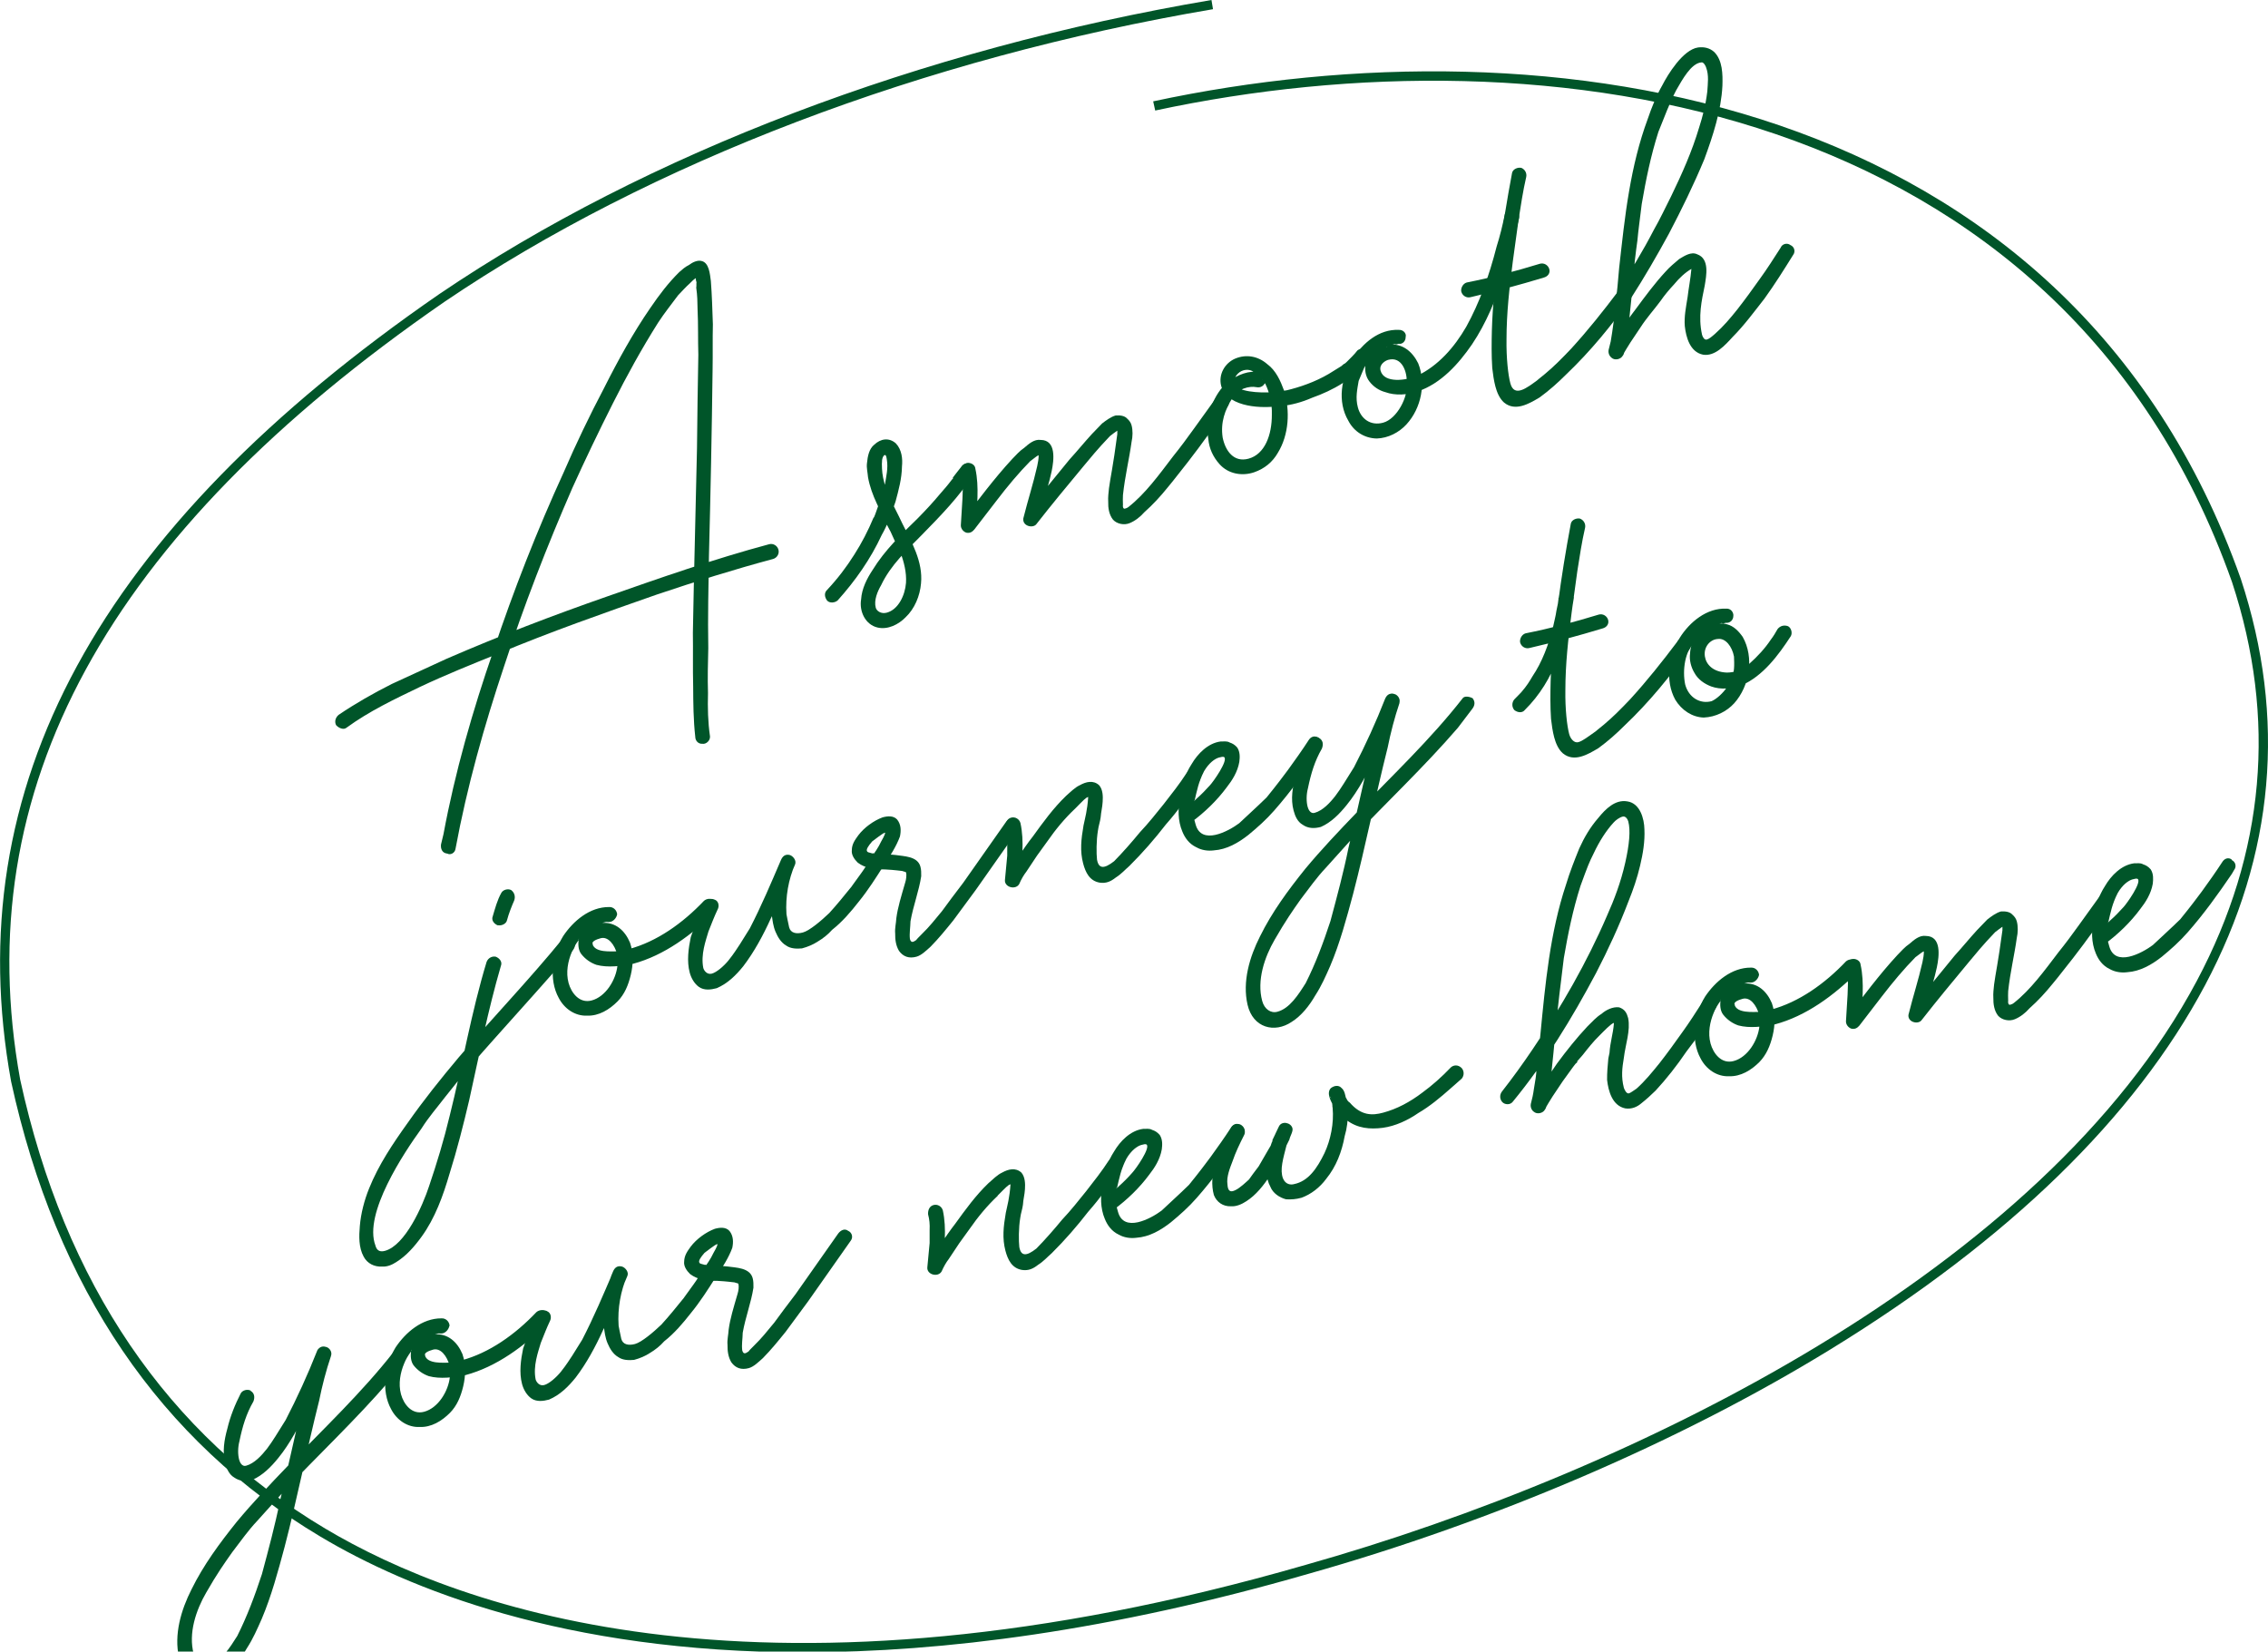 <?xml version="1.0" encoding="UTF-8"?>
<svg id="Layer_1" data-name="Layer 1" xmlns="http://www.w3.org/2000/svg" viewBox="0 0 236.99 172.58">
  <defs>
    <style>
      .cls-1 {
        fill: #005529;
      }
    </style>
  </defs>
  <path class="cls-1" d="M84.04,172.66c-25.21,0-41.53-6.71-50.55-12.09-16.75-9.99-27.63-25.99-32.33-47.56-5.58-30.75,9.05-57.65,44.74-82.28C67.52,16.07,96.17,5.16,126.59,0l.16.96c-30.28,5.14-58.8,16-80.31,30.58C11.11,55.93-3.39,82.51,2.11,112.82c4.64,21.28,15.37,37.07,31.88,46.91,14.08,8.39,46.11,20.05,102.44,3.79,34.51-9.74,77.09-30.89,93.12-61.02,7.13-13.4,8.37-27.42,3.68-41.68C215.4,10.46,161.47,2.8,120.71,11.55l-.21-.96c41.15-8.83,95.61-1.06,113.65,49.9,4.78,14.53,3.52,28.81-3.74,42.46-7.35,13.81-20.51,26.61-39.12,38.04-15.66,9.62-35.05,17.95-54.59,23.47-20.7,5.97-38.15,8.19-52.65,8.19Z"/>
  <g>
    <path class="cls-1" d="M35.12,75.78c-.2-.41-.04-.82.26-1.08,1.79-1.21,3.62-2.25,5.56-3.23,1.88-.87,3.84-1.76,5.72-2.63,5.51-2.39,11.09-4.53,16.8-6.52,5.54-1.94,11.16-3.91,16.9-5.45.43-.12.86.14.98.56.12.43-.14.86-.56.98-4.03,1.08-8.09,2.35-12.13,3.71-5.54,1.94-11.16,3.91-16.61,6.19-2.73,1.1-5.47,2.2-8.16,3.47-2.6,1.25-5.29,2.52-7.67,4.26-.3.26-.82.04-1.08-.26ZM46.7,89.19c-.47-.06-.67-.46-.62-.94.08-.39.18-.69.26-1.08,1.2-6.47,3.05-12.93,5.23-19.21,2.09-6.25,4.54-12.51,7.32-18.58,1.3-3.01,2.72-5.96,4.24-8.85,1.44-2.86,3.04-5.77,4.83-8.36.92-1.35,1.87-2.61,3.03-3.75.3-.26.59-.53,1-.73.38-.29.87-.51,1.26-.43.86.14.93,1.4,1.03,2.11.11,1.44.16,2.99.21,4.53-.04,1.57,0,3.12-.03,4.69-.08,6.54-.21,12.91-.38,19.47-.05,3.23-.13,6.37-.07,9.66-.04,1.57-.08,3.14-.03,4.69-.04,1.57-.01,3.03.21,4.54.03.45-.42.84-.8.77-.45.03-.74-.35-.74-.72-.2-1.78-.21-3.52-.22-5.27-.05-1.91,0-3.76-.03-5.59.11-6.45.3-12.93.43-19.3.03-3.31.08-6.54.14-9.77-.05-1.55,0-3.12-.08-4.75-.01-.73-.02-1.46-.14-2.26.04-.19,0-.37.03-.56-.02-.08-.05-.17-.07-.26,0,0,.02-.28-.02-.08.04-.19,0-.37-.05-.54,0,0-.02-.09-.05-.17-.05-.17.02.08.02.08.11.06.22.13.33.19.09-.02.28.02.37,0q-.17.05-.32.18c-.08.02-.23.16-.32.18-.23.16-.45.39-.59.53-.44.39-.87.88-1.23,1.25-.67.91-1.43,1.85-2.08,2.85-1.74,2.76-3.28,5.56-4.72,8.42-1.5,2.97-2.91,5.92-4.24,8.85-2.67,6.13-5.06,12.28-7.13,18.62-2.09,6.25-3.88,12.6-5.08,19.08-.06.47-.55.7-.87.51Z"/>
    <path class="cls-1" d="M92.17,48.19c-.02-.09,0,0,0,0l-.02.28c.01.73.04,1.18.27,2.04.07.26.14.51.27.66.05.17.07.26.14.51.02.09.15.23.02.09.45.98.98,1.94,1.43,2.92.98,1.94,2.18,4.01,1.96,6.27-.11,1.31-.67,2.66-1.62,3.55-.72.74-1.85,1.32-2.93,1.06-1.27-.3-1.92-1.69-1.71-2.94.07-1.12.61-2.18,1.2-3.07,1.28-2.09,3.03-3.75,4.71-5.39.87-.88,1.65-1.73,2.34-2.56.42-.48.84-.96,1.18-1.42.06-.11.15-.13.21-.24-.15.13-.02-.09-.02-.09l.27-.35c.21-.24.34-.46.55-.7.19-.33.68-.55,1.03-.28.33.19.55.68.28,1.03-1.49,2.33-3.43,4.32-5.38,6.31-1.59,1.62-3.28,3.17-4.28,5.28-.38.65-.77,1.58-.56,2.35.09.34.55.68,1.15.52,1.2-.32,1.91-1.8,2.01-3.11.07-1.12-.21-2.15-.59-3.24l-.35-.64c-.22-.49-.45-.98-.67-1.47-.53-.96-.98-1.94-1.43-2.92-.42-.9-.76-1.82-.93-2.78-.03-.45-.17-.97-.11-1.44.07-.75.23-1.53.76-1.95.66-.63,1.54-.78,2.26-.14.63.66.72,1.64.64,2.4-.02,1.29-.35,2.48-.67,3.67-.41,1.21-.82,2.42-1.45,3.51-1.16,2.51-2.76,4.78-4.6,6.83-.3.26-.83.31-1.1.02-.29-.38-.31-.83-.02-1.1,1.14-1.22,2.02-2.38,2.86-3.71.78-1.22,1.44-2.5,2-3.84.09-.02.23-.52.6-1.54.21-.61.39-1.3.59-1.9.14-.86.36-1.75.21-2.63-.02-.09-.05-.54-.22-.49-.17.05-.27.35-.29.63Z"/>
    <path class="cls-1" d="M107.68,48.16c-1.23,1.25-2.41,2.66-3.56,4.17l-2.32,3.01c-.21.24-.45.4-.83.32-.3-.1-.57-.4-.57-.76l.17-2.8.04-1.21-.08-.62c.04-.19,0-.37-.05-.54.02.08.04-.19.04-.19l-.05-.17c-.11-.43.05-.84.56-.98.34-.09.86.14.89.59.42,1.91.15,4,.04,5.96-.5-.14-.99-.28-1.49-.43,1.71-2.2,3.39-4.49,5.31-6.56.36-.37.78-.85,1.25-1.16.45-.39,1.04-.92,1.71-.82,1.66.01,1.39,2.11,1.15,3.27-.24,1.17-.65,2.38-.97,3.57l-.49,1.6-1.28-.67c1.49-1.96,3.1-3.86,4.61-5.73.78-.85,1.54-1.79,2.32-2.64.36-.37.72-.74,1.08-1.12.38-.29.91-.7,1.43-.84.45-.03.93.03,1.19.33.24.21.39.44.46.7.14.51.13,1.16,0,1.74-.25,1.81-.69,3.58-.9,5.56-.02.28-.01.65,0,1.01-.04.19.03.45.2.4.09-.02.26-.07.41-.2,1.74-1.38,3.15-3.32,4.64-5.28.76-.94,1.43-1.85,2.17-2.88.74-1.02,1.47-2.05,2.21-3.07.19-.33.68-.55,1.03-.28.33.19.55.68.28,1.03-1.3,2-2.71,3.94-4.14,5.79-.76.94-1.43,1.85-2.13,2.68-.76.94-1.54,1.79-2.43,2.58-.42.48-.95.9-1.53,1.14-.58.25-1.35.09-1.75-.36-.42-.53-.52-1.24-.5-1.88-.03-.45.03-.93.08-1.4.15-1.14.42-2.22.87-5.65v-.37c-.24.15-.39.29-.77.57-1.29,1.35-2.05,2.29-2.74,3.12-1.67,2.01-3.33,4.01-4.97,6.11-.21.24-.66.27-.99.08s-.42-.53-.32-.83c.44-1.77,1-3.48,1.42-5.34.08-.39.16-.78.15-1.14-.09.02-.32.18-.85.6Z"/>
    <path class="cls-1" d="M132.25,39.84c-.14.5-.55.7-.94.62-.78-.16-1.98.16-2.54,1.14-.77,1.22-1.25,2.54-1.01,4.12.28,1.39,1.16,2.63,2.7,2.21,1.71-.46,2.45-2.49,2.44-4.6.04-1.21-.25-2.32-.68-3.22l-.26-.3-.02-.09c-.15-.23.02.09-.02-.09-.59-.48-1.05-1.19-2-.93-.51.14-1.08.75-.92,1.35.14.88,2.58,1.05,4.1.92.28.02.54-.05.88-.14.37,0,.62-.08.96-.17,1.46-.39,3.04-1,4.44-1.92l.79-.49.3-.26c-.15.13.08-.02.08-.02l.15-.13c.36-.37.8-.77,1.14-1.22.3-.26.86-.23,1.1-.02.37.36.32.83.02,1.1-1.52,1.88-3.67,3.09-5.85,3.86-1.07.47-2.18.77-3.25.87-1.16.13-2.34.17-3.51-.07-1.17-.24-2.42-.82-2.74-2.02s.37-2.39,1.44-2.86c1.15-.49,2.4-.28,3.37.57.91.67,1.38,1.74,1.75,2.75.66,2.12.51,4.64-.64,6.51-.56.98-1.39,1.66-2.48,2.04-1.26.43-2.71.18-3.63-.86-.66-.74-1.08-1.64-1.16-2.63-.21-1.14-.08-2.36.35-3.49.39-.93.89-1.8,1.72-2.48,1-.73,2.15-1.22,3.4-1,.41.17.61.57.53.96Z"/>
    <path class="cls-1" d="M146.88,35.18c.03.45-.33.82-.72.74-.08.02-.17.05-.26.07-.08.02-.11-.06-.19-.04-.17.05.19.04,0,0l-.51.14c-.09.02-.26.07-.32.18.23-.16-.09.02-.09.02-1.02.64-1.62,1.17-1.8,1.49.06-.11-.08.02-.06.11-.15.13-.27.35-.4.57-.23.52-.5,1.23-.56,1.34-.14.86-.36,1.75-.08,2.78.32,1.2,1.34,1.94,2.63,1.59,1.46-.39,2.66-2.73,2.47-4.15.07-1.12-.48-2.81-1.93-2.42-.26.07-.98.45-.8,1.13.37,1.37,2.75,1.01,3.73.56.17-.05-.17.05.09-.02,2.2-1.05,3.89-2.97,5.14-5.14,1.36-2.47,2.36-5.22,3.17-8.38.35-1.1.61-2.18.85-3.35.08-.39.57-.61.96-.53.41.17.61.57.53.96-.48,1.96-.97,3.93-1.56,5.83-.86,2.62-1.85,5.08-3.36,7.33-1.39,2.02-3.22,4.08-5.66,4.91-1.09.38-2.36.45-3.38.08-.69-.18-1.26-.58-1.67-1.11-.42-.53-.52-1.24-.4-1.82.13-1.23,1.32-1.92,2.4-2.02,1.42-.2,2.49.71,3.09,1.93.83,2.07.34,4.68-1.23,6.39-.78.85-1.91,1.43-3.09,1.47-1.29-.02-2.4-.73-2.98-1.86-1.17-1.98-.76-4.57.47-6.46,1.03-1.65,2.74-3.12,4.79-3.03.45-.03.82.33.74.72Z"/>
    <path class="cls-1" d="M152.7,30.5c-.09-.34.14-.86.56-.98,2.62-.52,5.1-1.18,7.65-1.96.43-.12.86.14.98.56.12.43-.16.78-.59.89-2.55.77-5.03,1.44-7.62,2.04-.43.12-.86-.14-.98-.56ZM158.95,17.53c.41.17.61.57.53.96-.34,1.47-.57,3-.81,4.53l-.59,4.29c-.36,2.76-.66,5.41-.66,8.16-.03,1.94.17,3.72.4,4.58.41,1.54,1.77.44,2.77-.28.3-.26,0,0,.83-.68.98-.81,1.84-1.69,2.77-2.67,1.77-1.94,3.35-3.93,4.91-6,.19-.33.59-.53,1.03-.28.33.19.55.68.28,1.03-2,2.83-4.21,5.53-6.77,7.97-.87.87-1.76,1.66-2.76,2.39-1.11.66-2.53,1.5-3.71.54-.48-.42-.75-1.08-.91-1.68-.16-.6-.26-1.31-.33-1.93-.09-1.35-.07-2.65-.04-3.94.08-2.78.38-5.43.77-8.1.36-2.76.81-5.54,1.34-8.35.08-.39.57-.61.96-.53Z"/>
    <path class="cls-1" d="M168.71,37.5c-.47-.06-.7-.55-.62-.94l.22-.89c.21-1.25.37-2.39.47-3.71.19-1.34.3-2.65.41-3.96.3-2.65.58-5.39,1.05-8.08.43-2.5,1.03-5.05,1.94-7.5.41-1.21.91-2.45,1.53-3.53.54-1.06,2.13-3.69,3.72-3.93.62-.08,1.21.04,1.69.47.88.87.9,2.33.86,3.54-.13,2.6-.99,5.22-1.89,7.67-1.12,2.69-2.36,5.22-3.7,7.78-1.23,2.26-2.55,4.54-3.97,6.75-.27.35-.68.55-1.11.3-.33-.19-.46-.7-.28-1.03,1.36-2.11,2.64-4.2,3.79-6.43.63-1.09,1.21-2.34,1.81-3.52,1.12-2.32,2.16-4.62,2.93-7.21.35-1.1.67-2.29.84-3.71.05-.84.19-1.7-.13-2.54-.02-.09-.25-.58-.5-.51-1.07.1-1.99,1.82-2.62,2.91-.67,1.28-1.2,2.71-1.86,4.35-.8,2.51-1.31,5.03-1.74,7.54-.23,1.9-.36,2.76-.45,3.79-.19,1.34-.36,2.76-.45,4.16-.24,2.54-.45,5.17-.97,7.7-.16.41-.57.61-.96.53ZM174.97,29.67c-.57.61-1.06,1.2-1.45,1.77-.67.91-1.46,1.77-2.1,2.77l-1.05,1.57c-.25.43-.59.89-.82,1.41-.19.33-.7.46-1.03.28-.43-.25-.46-.7-.3-1.11.29-.63.75-1.3,1.15-1.87.52-.78.99-1.46,1.53-2.16,1.01-1.37,2.02-2.74,3.16-3.97.42-.48.95-.9,1.4-1.29.55-.33,1.25-.8,1.88-.5,1.32.47.96,2.22.79,3.28-.32,1.55-.7,3.22-.28,5.12.07.26.25.58.5.51.26-.07.55-.33.85-.59.89-.79,1.59-1.62,2.34-2.56.82-1.05,1.56-2.07,2.36-3.2.74-1.02,1.45-2.13,2.16-3.24.16-.41.68-.55,1.03-.28.41.17.55.68.28,1.03-.96,1.54-1.93,3.09-3,4.57-1.09,1.39-2.1,2.77-3.33,4.01-.78.85-1.84,2.05-3.09,1.84-1.36-.28-1.77-1.82-1.9-2.98-.08-.99.12-1.96.29-3.02.11-.95.31-1.92.4-2.96-.64.36-1.3.99-1.78,1.58Z"/>
    <path class="cls-1" d="M59.85,98.18c.35.27.29.75.02,1.1-2.66,3.1-5.42,6.13-8.11,9.15-1.84,2.05-3.59,4.08-5.23,6.18-.88,1.15-1.73,2.11-2.5,3.33-1.81,2.5-6.07,8.88-4.8,12.21.11.43.38.72.98.56,2.14-.57,3.96-4.73,4.62-6.75.82-2.42,1.55-4.82,2.16-7.37,1.33-5.31,2.25-10.79,3.86-16.09.17-.41.57-.61.96-.53.41.17.7.55.53.96-1.34,4.58-2.27,9.33-3.31,14.02-.6,2.55-1.27,5.2-2.06,7.71-.67,2.29-1.51,4.63-2.92,6.57-.74,1.02-1.58,1.98-2.6,2.62-.47.31-.96.53-1.52.5-.82.04-1.55-.32-1.93-1.04-.53-.96-.49-2.17-.4-3.2.11-1.31.47-2.7.97-3.93.99-2.47,2.5-4.71,4.04-6.86,1.66-2.37,3.45-4.6,5.33-6.84,3.57-4.17,7.37-8.12,10.83-12.36.3-.26.86-.23,1.12.07ZM52.02,96.7c-.41-.17-.7-.55-.53-.96.24-.8.47-1.69.9-2.45.19-.33.7-.46,1.03-.28.35.27.46.7.3,1.11-.23.52-.56,1.34-.74,2.03-.08.39-.57.61-.96.53Z"/>
    <path class="cls-1" d="M64.48,95.57c-.08.39-.44.76-.8.77-.08.02-.28-.02-.37,0l-.09.02c.17-.05.09-.02,0,0l-.6.16c-.08.02-.17.05-.17.05.17-.05,0,0,0,0-.17.05-.23.15-.32.18l-.55.33s-.23.15-.09.02l-.06.11-.3.26c-.15.13-.3.26-.66.64-.12.22.15-.13.02.09-.34.46-.59.89-.75,1.3-.39.93-.63,2.1-.33,3.21.28,1.03,1.13,2.18,2.42,1.83,1.46-.39,2.54-2.15,2.69-3.66-.02.28,0,0,0,0l.04-.2c-.02-.09-.05-.17-.07-.26.06-.11.04-.19.02-.28s.04-.19.02-.28c-.07-.26.04.17-.02-.09-.3-1.11-.98-1.94-1.75-1.73-.51.14-.92.34-.85.6.05.17.04-.2,0,0,.25.94,1.95.76,2.59.77l.26-.07c.19.04-.17.05.11.06.26-.07.51-.14.86-.23,2.91-.78,5.61-2.7,7.83-5.04.3-.26.83-.32,1.12.07.35.27.29.75.02,1.1-2.39,2.38-5.3,4.54-8.55,5.41-1.22.24-2.64.43-3.83.11-.61-.21-1.17-.6-1.59-1.14-.29-.38-.36-1-.24-1.59.29-.99,1.41-1.57,2.4-1.65,1.44-.11,2.42.82,2.94,2.06.38,1.09.34,2.3.08,3.38-.26,1.08-.65,2.01-1.37,2.75-.87.88-1.97,1.54-3.18,1.5-1.27.06-2.4-.73-2.98-1.86-1.06-1.92-.68-4.59.47-6.46,1.05-1.57,2.77-3.04,4.79-3.03.45-.03.82.33.85.78Z"/>
    <path class="cls-1" d="M74.71,94.02c.41.17.46.7.27,1.03-.35.74-.62,1.45-.95,2.28-.29.99-.82,2.42-.54,3.82.07.26.38.72.89.59.51-.14,1.26-.79,1.74-1.38.27-.35.48-.59,1.2-1.7l1.03-1.65c1.21-2.34,2.22-4.73,3.24-7.11.17-.41.46-.67.96-.53.3.1.7.55.53.96-.79,1.86-1.55,3.81-2.53,5.63-.81,1.78-1.73,3.49-2.88,5-.76.94-1.63,1.81-2.78,2.3-.6.16-1.31.26-1.87-.14-.46-.34-.79-.89-.95-1.49-.32-1.2-.13-2.54.11-3.7.41-1.21.9-2.45,1.51-3.62.16-.41.7-.46,1.03-.28ZM82.55,89.35c.3.1.7.55.53.96-.68,1.56-1.02,3.39-.9,5.2-.02-.09.19,1.05.28,1.39.16.6.74.72,1.43.54s1.96-1.26,2.76-2.03c.78-.85,1.54-1.79,2.3-2.73-.06.11.06-.11,1.07-1.48.34-.46.65-1,1.05-1.57.19-.33.68-.55,1.03-.28.33.19.55.68.28,1.03-.84,1.33-1.68,2.65-2.64,3.83-.82,1.05-1.73,2.12-2.79,2.95-.42.48-.95.9-1.51,1.23-.47.31-1.04.55-1.64.71-.54.05-1.18.04-1.64-.29-.54-.31-.88-.87-1.12-1.44-.25-.58-.32-1.2-.4-1.82-.01-.73,0-1.38.07-2.13.15-1.14.37-2.39.89-3.54.17-.41.46-.67.96-.53Z"/>
    <path class="cls-1" d="M91.21,89.14c.11.06.19.04.19.04.09-.02.28.02.11.06h.65c.47.07.92.04,1.4.1.86.14,2.33.11,2.62,1.23.09.34.08.62.08.99-.23,1.53-.83,3.07-1.12,4.71-.01.64-.13,1.23-.06,1.85.14.51.44.25.67.1.06-.11.21-.24.57-.61.8-.77,1.42-1.57,2.11-2.4l1.01-1.37,1.22-1.61,4.45-6.33c.27-.35.68-.55,1.03-.28.41.17.55.68.28,1.03l-4.45,6.33-2.36,3.2c-.76.94-1.52,1.88-2.38,2.75-.45.4-.95.9-1.47,1.04-.77.21-1.38,0-1.82-.61-.33-.55-.41-1.18-.4-1.82-.05-.54.09-1.03.12-1.59.15-1.14.5-2.25.93-3.74.1-.3.16-.78.09-1.03-.02-.09-.11-.06-.41-.17-.28-.02-.67-.1-1.79-.16-1.01,0-2.04-.09-2.85-.71-.37-.36-.68-.83-.62-1.3,0-.65.35-1.1.68-1.56.61-.81,1.61-1.53,2.53-1.87.51-.14,1.14-.21,1.53.23.42.53.41,1.17.29,1.76-.37,1.02-1.02,2.02-1.67,3.02-.19.33-.7.46-1.03.28-.33-.19-.57-.76-.3-1.11.34-.46.74-1.02,1.03-1.65.38-.65.48-.96.39-.93-.26.07-1.08.75-1.32.91-.42.48-.61.81-.56.98.05.17.13.15.63.29Z"/>
    <path class="cls-1" d="M112.36,84.48c-1.1,1.03-2.07,2.21-2.93,3.45l-1.07,1.48-1.11,1.67c-.27.35-.53.78-.75,1.3-.38.65-1.56.33-1.49-.43l.24-2.54v-1.38c.03-.56-.02-1.1-.16-1.61-.03-.45.14-.86.56-.98.43-.12.86.14.98.56.42,1.91.15,4-.05,5.98-.5-.14-.99-.28-1.49-.43.38-.65.84-1.33,1.3-2,.46-.67.99-1.46,1.54-2.15,1.07-1.48,2.14-2.96,3.46-4.23.44-.39.95-.9,1.44-1.12.64-.36,1.41-.56,2.02,0,.4.45.41,1.18.37,1.74-.03.56-.17,1.06-.21,1.62-.06.47-.22.88-.28,1.36-.18,1.06-.17,2.43-.1,3.05.17.97.73,1,1.79.17.87-.88,1.92-2.08,2.68-3.01.93-.98,1.75-2.03,2.51-2.97.82-1.05,1.64-2.09,2.36-3.2.27-.35.68-.55,1.11-.3.33.19.46.7.28,1.03-1.13,1.59-2.27,3.18-3.54,4.62-1.16,1.5-2.42,2.95-3.8,4.32-.45.39-.87.87-1.42,1.21-.53.42-1.02.64-1.69.54-1.06-.18-1.48-1.07-1.73-2.01-.34-1.29-.21-2.51.04-3.96.16-.78.4-1.58.49-2.98-.26.07-.47.31-1.33,1.18Z"/>
    <path class="cls-1" d="M137.74,77.13c.41.17.55.68.27,1.03l-.25.43c-1.45,2.13-2.92,4.18-4.61,6.1-.84.96-1.73,1.75-2.71,2.56-1.06.83-2.25,1.52-3.61,1.61-.62.08-1.29-.02-1.83-.33-.74-.35-1.18-.97-1.45-1.63-.49-1.15-.47-2.44-.23-3.61.13-1.23.54-2.44,1.19-3.44.63-1.08,1.71-2.2,3.04-2.37.28.02.62-.08.95.11.3.1.52.23.78.52.31.47.28,1.03.22,1.5-.18,1.06-.76,1.95-1.31,2.65-1.01,1.37-2.32,2.64-3.7,3.65-.32.18-.82.03-1.1-.35-.18-.32-.04-.82.37-1.02.06-.11.23-.16.3-.26.09-.02.15-.13.23-.16-.23.16,0,0,.08-.02l.66-.64c.45-.39.95-.9,1.38-1.38.36-.37,1.96-2.64,1.5-2.97-.11-.06-.28-.02-.54.05-.43.12-1.04.56-1.55,1.42-.6,1.17-.74,2.03-1,3.11-.05-.17-.06.11-.06.11v.37c-.05.47-.02.93.03,1.46l.14.51c.6,2.23,3.41.74,4.56-.12.66-.63,1.84-1.69,2.86-2.69,1.24-1.53,1.64-2.09,2.25-2.9.74-1.02,1.47-2.05,2.12-3.05.25-.43.68-.55,1.03-.28Z"/>
    <path class="cls-1" d="M153.89,72.98c.29.38.21.77-.07,1.12l-1.49,1.96c-3.5,4.06-7.46,7.78-11.18,11.72l-2.62,2.91c-.93.98-1.73,2.12-2.61,3.27-.8,1.13-1.6,2.27-2.72,4.22-1.07,1.84-1.89,4.27-1.31,6.41.23.86.9,1.32,1.59,1.13,1.28-.34,2.19-1.78,2.96-3,1.02-2.02,1.82-4.16,2.58-6.47.69-2.57,1.38-5.14,1.89-7.67,1.27-5.21,2.25-10.43,3.83-15.53.08-.39.55-.7.96-.53.39.08.61.57.53.96-.51,1.51-.92,3.09-1.23,4.64-1.29,5.12-2.3,10.26-3.61,15.29-.69,2.57-1.38,5.14-2.39,7.52-.46,1.04-.91,2.08-1.56,3.08-.63,1.09-1.45,2.13-2.47,2.77-1.79,1.21-4.05.63-4.61-1.79-.56-2.42.22-5.01,1.3-7.14,1.25-2.54,2.93-4.82,4.72-7.05,1.67-2.01,3.53-3.97,5.32-5.83,3.8-3.96,7.76-7.68,11.11-11.97.19-.33.77-.21,1.1-.02ZM137.83,77.11c.44.25.46.7.3,1.11-.75,1.3-1.14,2.6-1.46,4.15-.18.69-.17,1.42-.03,1.94.07.26.29.75.72.63.86-.23,1.64-1.08,2.18-1.78.61-.8,1.11-1.67,1.95-3,1.21-2.34,2.31-4.75,3.23-7.11.17-.41.46-.67.96-.53.39.08.7.55.53.96-.79,1.86-1.57,3.72-2.44,5.61-.92,1.71-1.81,3.51-3.06,5.04-.76.94-1.62,1.81-2.69,2.28-.68.18-1.33.17-1.9-.23-.54-.31-.79-.89-.95-1.49-.32-1.2-.11-2.45.22-3.64.3-1.27.8-2.51,1.4-3.68.19-.33.7-.46,1.03-.28Z"/>
    <path class="cls-1" d="M163.61,61.66c.45-.03.82.33.85.78-.33,2.2-.85,4.36-1.7,6.33-.74,2.03-1.89,3.9-3.42,5.41-.27.35-.75.29-1.1.02-.26-.3-.29-.75-.02-1.1l.72-.74c.63-.72.88-1.16,1.2-1.7.99-1.46,1.69-3.3,2.17-5.26.12-.58.26-1.08.32-1.55l.16-.78.06-.47c-.04.2,0,0,0,0q-.02-.09.04-.19c0-.37.27-.71.72-.74ZM158.85,67.16c-.09-.34.14-.86.56-.98,2.62-.52,5.1-1.18,7.65-1.96.43-.12.86.14.98.56.11.43-.16.78-.59.89-2.55.77-5.03,1.44-7.62,2.04-.43.12-.86-.14-.98-.56ZM165.1,54.19c.41.17.61.57.53.96-.34,1.47-.57,3-.81,4.53l-.59,4.29c-.36,2.76-.66,5.41-.66,8.16-.03,1.94.17,3.72.4,4.58.14.51.53.96.96.84.43-.12.96-.53,1.81-1.13.3-.26,0,0,.83-.68.97-.81,1.84-1.69,2.77-2.67,1.77-1.94,3.35-3.93,4.91-6,.19-.33.59-.53,1.03-.28.33.19.55.68.27,1.03-2,2.83-4.21,5.54-6.77,7.97-.87.87-1.76,1.66-2.76,2.39-1.11.66-2.53,1.51-3.71.54-.48-.42-.75-1.08-.91-1.68-.16-.6-.26-1.31-.33-1.93-.09-1.35-.07-2.65-.04-3.94.08-2.78.38-5.43.77-8.1.36-2.76.81-5.54,1.34-8.35.08-.39.57-.61.96-.53Z"/>
    <path class="cls-1" d="M181.12,64.31c.03.45-.33.83-.8.77-.08.02-.17.05-.26.07-.11-.06-.28-.02-.11-.06l-.09.02-.6.16c-.08.02-.23.16-.08.02.02.09-.06.11-.06.11-.17.05-.26.07-.34.09-.15.13-.38.29-.53.42l-.08.02q.08-.02,0,0l-.06.11c-.17.04-.23.15-.3.26-.15.13-.3.26-.51.5l-.15.13c.15-.13,0,0,.02.09-1.12.94-1.39,3.03-1.08,4.51.37,1.37,1.56,2.06,2.76,1.74.49-.22,1.17-.77,1.76-1.67.06-.11.13-.22.1-.3l.15-.13c-.12.22,0,0-.02-.08.44-.76.38-1.66.35-2.48-.19-1.05-.89-1.96-1.69-1.84-.82.04-1.51.86-1.35,1.83.12.79.8,1.62,2.29,1.68.73-.01,1.25-.15,2.24-.88-.15.13,0,0,.09-.02.89-.79,1.67-1.64,2.26-2.53.27-.35.53-.78.71-1.11.27-.35.7-.46,1.11-.3.33.19.46.7.28,1.03-1.3,2-2.92,4.18-5.14,5.14-1,.36-2.16.49-3.18.12-.71-.27-1.39-.73-1.77-1.45-.33-.55-.54-1.32-.44-1.99.04-1.21.82-2.42,2-2.83.58-.25,1.26-.43,1.87-.22.69.18,1.19.69,1.63,1.31,1.22,2.15.73,5.13-.89,6.94-.78.85-1.91,1.43-3.18,1.49-1.21-.04-2.31-.76-2.98-1.87-1.09-2-.68-4.59.47-6.46,1.03-1.65,2.83-3.14,4.87-3.05.45-.03.74.35.74.72Z"/>
    <path class="cls-1" d="M42.24,141.21c.29.38.21.77-.07,1.12l-1.49,1.96c-3.5,4.06-7.46,7.78-11.18,11.72l-2.62,2.91c-.93.98-1.73,2.12-2.61,3.27-.8,1.13-1.6,2.26-2.72,4.22-1.07,1.84-1.89,4.27-1.31,6.41.23.86.9,1.32,1.59,1.13,1.29-.34,2.19-1.78,2.96-3,1.02-2.02,1.82-4.16,2.58-6.47.69-2.57,1.38-5.14,1.89-7.67,1.27-5.21,2.25-10.43,3.83-15.53.08-.39.55-.7.96-.53.39.08.61.57.53.96-.51,1.51-.92,3.09-1.23,4.64-1.29,5.12-2.3,10.26-3.61,15.29-.69,2.57-1.38,5.14-2.39,7.52-.46,1.04-.91,2.08-1.56,3.08-.63,1.09-1.45,2.13-2.47,2.77-1.79,1.21-4.05.63-4.61-1.79-.56-2.42.22-5.01,1.3-7.14,1.25-2.54,2.93-4.82,4.72-7.05,1.67-2.01,3.53-3.97,5.32-5.83,3.8-3.96,7.76-7.68,11.11-11.97.19-.33.77-.21,1.1-.02ZM26.18,145.33c.43.25.46.7.3,1.11-.75,1.3-1.14,2.6-1.46,4.15-.18.69-.17,1.42-.03,1.94.07.26.29.75.72.63.86-.23,1.64-1.08,2.19-1.78.61-.8,1.11-1.67,1.95-3,1.21-2.34,2.31-4.75,3.24-7.11.17-.41.46-.67.96-.53.39.08.7.55.53.96-.79,1.86-1.57,3.72-2.44,5.61-.92,1.71-1.81,3.51-3.06,5.04-.76.94-1.63,1.81-2.69,2.28-.68.18-1.33.17-1.9-.23-.54-.31-.79-.89-.95-1.49-.32-1.2-.11-2.45.22-3.64.3-1.27.8-2.51,1.4-3.68.19-.33.7-.46,1.03-.28Z"/>
    <path class="cls-1" d="M46.95,138.57c-.08.39-.44.76-.8.77-.09.02-.28-.02-.37,0l-.08.02c.17-.05.08-.02,0,0l-.6.16-.17.04c.17-.04,0,0,0,0-.17.05-.23.16-.32.18l-.55.33s-.23.15-.08.02l-.06.11-.3.26c-.15.13-.3.26-.66.63-.12.22.15-.13.02.09-.34.46-.59.89-.75,1.3-.39.93-.63,2.1-.33,3.21.28,1.03,1.13,2.18,2.42,1.83,1.46-.39,2.54-2.15,2.69-3.66-.02.28,0,0,0,0l.04-.19c-.02-.09-.05-.17-.07-.26.06-.11.04-.19.02-.28s.04-.19.02-.28c-.07-.26.04.17-.02-.09-.3-1.11-.98-1.94-1.75-1.73-.51.14-.92.34-.85.59.05.17.04-.19,0,0,.25.94,1.95.76,2.59.77l.26-.07c.2.04-.17.05.11.06.26-.07.51-.14.86-.23,2.91-.78,5.61-2.7,7.83-5.04.3-.26.83-.32,1.12.07.35.27.29.75.02,1.1-2.39,2.38-5.3,4.54-8.55,5.41-1.22.24-2.64.43-3.83.11-.61-.21-1.17-.6-1.59-1.13-.29-.38-.36-1-.24-1.59.29-.99,1.41-1.57,2.4-1.65,1.44-.11,2.42.82,2.94,2.06.38,1.09.34,2.3.08,3.38s-.65,2.01-1.37,2.75c-.87.88-1.97,1.54-3.18,1.49-1.27.06-2.4-.73-2.98-1.86-1.06-1.92-.68-4.59.47-6.46,1.05-1.57,2.77-3.04,4.79-3.03.45-.03.82.33.85.78Z"/>
    <path class="cls-1" d="M57.18,137.02c.41.17.46.7.28,1.03-.35.74-.62,1.45-.95,2.27-.29.99-.82,2.42-.54,3.82.07.26.38.72.89.59s1.26-.79,1.74-1.38c.27-.35.48-.59,1.2-1.7l1.03-1.65c1.21-2.34,2.22-4.73,3.24-7.11.17-.41.46-.67.96-.53.3.1.7.55.53.96-.79,1.86-1.55,3.81-2.53,5.63-.81,1.78-1.73,3.49-2.88,5-.76.94-1.63,1.81-2.78,2.3-.6.16-1.31.26-1.87-.14-.46-.34-.79-.89-.95-1.49-.32-1.2-.13-2.54.11-3.7.41-1.21.91-2.45,1.51-3.62.16-.41.7-.46,1.03-.28ZM65.01,132.35c.3.1.7.55.53.96-.68,1.56-1.02,3.39-.9,5.2-.02-.09.19,1.05.28,1.39.16.6.74.72,1.43.54.69-.18,1.96-1.26,2.76-2.03.78-.85,1.54-1.79,2.3-2.73-.06.11.06-.11,1.07-1.48.34-.46.65-1,1.05-1.57.19-.33.68-.55,1.03-.28.33.19.55.68.28,1.03-.84,1.33-1.68,2.65-2.65,3.83-.82,1.05-1.73,2.12-2.79,2.95-.42.48-.95.9-1.51,1.23-.47.31-1.04.55-1.64.71-.54.05-1.18.04-1.64-.29-.54-.31-.88-.87-1.12-1.44-.25-.58-.32-1.2-.4-1.82-.01-.73,0-1.38.07-2.13.15-1.14.37-2.39.89-3.54.17-.41.46-.67.96-.53Z"/>
    <path class="cls-1" d="M73.68,132.14c.11.06.19.04.19.04.09-.02.28.02.11.06h.65c.47.07.93.04,1.4.1.86.13,2.32.11,2.62,1.22.09.34.08.62.08.99-.23,1.53-.83,3.07-1.12,4.71-.01.65-.13,1.23-.05,1.85.14.51.43.25.67.1.06-.11.21-.24.57-.61.8-.77,1.42-1.57,2.11-2.4l1.01-1.37,1.22-1.61,4.45-6.33c.27-.35.68-.55,1.03-.28.41.17.55.68.28,1.03l-4.45,6.33-2.36,3.2c-.76.94-1.52,1.88-2.38,2.75-.45.4-.95.9-1.47,1.04-.77.21-1.38,0-1.82-.61-.33-.55-.41-1.18-.4-1.82-.05-.54.09-1.03.12-1.59.15-1.14.5-2.25.93-3.74.1-.3.16-.78.09-1.03-.02-.09-.11-.06-.41-.17-.28-.02-.67-.1-1.79-.16-1.01,0-2.04-.09-2.85-.71-.37-.36-.68-.83-.62-1.3.01-.65.35-1.1.68-1.56.61-.81,1.61-1.53,2.53-1.87.51-.14,1.14-.21,1.53.23.42.53.41,1.18.29,1.76-.37,1.02-1.02,2.02-1.67,3.02-.19.33-.7.46-1.03.28-.33-.19-.57-.76-.3-1.11.34-.46.74-1.02,1.03-1.65.38-.65.48-.96.39-.93-.26.07-1.08.75-1.32.91-.42.48-.61.8-.56.98.05.17.13.15.63.29Z"/>
    <path class="cls-1" d="M104.25,124.96c-1.1,1.03-2.07,2.21-2.93,3.45l-1.07,1.48-1.11,1.67c-.27.35-.52.78-.75,1.3-.38.65-1.56.33-1.49-.43l.24-2.54v-1.38c.03-.56-.02-1.1-.16-1.61-.03-.45.14-.86.56-.98.43-.12.86.14.98.56.42,1.91.15,4-.05,5.98-.5-.14-.99-.28-1.49-.43.38-.65.84-1.33,1.3-2s.99-1.46,1.53-2.15c1.07-1.48,2.14-2.96,3.46-4.23.45-.39.95-.9,1.44-1.12.64-.36,1.41-.56,2.02,0,.39.45.41,1.18.37,1.74-.03.56-.18,1.06-.21,1.62-.06.47-.22.88-.28,1.36-.18,1.06-.17,2.43-.1,3.05.17.97.73,1,1.79.16.87-.88,1.92-2.08,2.68-3.01.93-.98,1.75-2.03,2.51-2.97.82-1.05,1.64-2.09,2.36-3.2.27-.35.68-.55,1.11-.3.33.19.46.7.28,1.03-1.13,1.59-2.27,3.18-3.54,4.62-1.16,1.5-2.42,2.95-3.8,4.32-.45.39-.87.87-1.42,1.21-.53.42-1.02.64-1.69.54-1.06-.18-1.48-1.07-1.73-2.01-.34-1.29-.21-2.51.04-3.96.16-.78.4-1.58.49-2.98-.26.07-.47.31-1.34,1.18Z"/>
    <path class="cls-1" d="M129.63,117.61c.41.17.55.68.28,1.03l-.25.43c-1.45,2.13-2.92,4.18-4.61,6.1-.84.96-1.73,1.75-2.71,2.56-1.06.83-2.25,1.52-3.61,1.61-.62.08-1.29-.02-1.83-.33-.74-.35-1.18-.97-1.45-1.63-.49-1.15-.47-2.44-.23-3.61.13-1.23.54-2.44,1.19-3.44.63-1.08,1.71-2.2,3.04-2.37.28.02.62-.08.95.11.3.1.52.23.78.52.31.47.28,1.03.22,1.5-.18,1.06-.76,1.95-1.31,2.65-1.01,1.37-2.32,2.64-3.7,3.65-.32.18-.82.03-1.1-.35-.18-.32-.04-.82.37-1.02.06-.11.23-.16.3-.26.09-.02.15-.13.23-.16-.23.16,0,0,.08-.02l.66-.64c.44-.39.95-.9,1.37-1.38.36-.37,1.96-2.64,1.5-2.97-.11-.06-.28-.02-.54.05-.43.12-1.04.56-1.55,1.42-.6,1.17-.74,2.03-1,3.11-.04-.17-.06.11-.06.11v.37c-.05.47-.02.93.03,1.46l.14.51c.6,2.23,3.41.74,4.56-.12.66-.63,1.84-1.69,2.86-2.69,1.24-1.53,1.64-2.09,2.25-2.9.74-1.02,1.47-2.05,2.12-3.05.25-.43.68-.55,1.03-.28Z"/>
    <path class="cls-1" d="M129.72,117.58c.33.19.46.7.28,1.03-.48.95-.89,1.8-1.2,2.71-.27.71-.66,1.65-.54,2.44.04.82.4.81.81.61.49-.22,1.15-.86,1.44-1.12.34-.46.46-.67,1.01-1.37l.88-1.52.38-.65.1-.3.06-.11s.1-.3-.02-.09c.23-.52.48-.96.71-1.47l-.12.58,1.42.17-.17.41c-.06.11-.1.3-.29.63-.4,1.58-.75,2.68-.41,3.6.27.66.83.7,1.17.6,1.48-.3,2.4-1.65,3.17-3.24.64-1.37,1-3.12.85-4.73-.07-.26.06-.11-.17-.97l-.05-.17q-.11-.06.02.09l.02.08,1.1-.02.23-.52q-.05-.17-.02-.09l.02.09q.11.06.13.15c-.15-.23-.02-.08,0,0q.02.09.05.17c.05.17.15.23.2.41.11.06.16.23.24.21,1.21,1.42,2.39,1.38,3.5,1.08,1.46-.39,2.82-1.12,4.12-2.11,1-.73,2.04-1.65,2.97-2.63.3-.26.75-.29,1.12.07.26.3.29.75.02,1.1l-1.19,1.05c-1.04.92-2.16,1.86-3.35,2.55-1.08.75-2.39,1.37-3.72,1.55-1.33.17-2.64.07-3.8-.82-.46-.34-.96-.84-1.29-1.4-.31-.47-.84-1.43-.33-1.93.38-.29.83-.32,1.1-.02.35.27.4.81.49,1.15.12.43.14.88.17,1.33.04.82-.08,1.76-.32,2.56-.3,1.64-.89,3.18-1.93,4.46-.67.91-1.59,1.62-2.59,1.98-.6.16-1.05.19-1.61.16-.69-.18-1.37-.64-1.63-1.3-.53-.96-.49-2.17-.25-3.33.26-1.08.65-2.01,1.13-2.97.29-.63,1.26-.43,1.42.17.09.34-.24.8-.32,1.19-.6,1.17-1.1,2.41-2.02,3.76-.65,1-1.47,2.05-2.49,2.69-.47.31-1.04.56-1.6.52-.82.03-1.49-.43-1.78-1.18-.14-.51-.19-1.05-.16-1.61.1-.67.21-1.25.42-1.86.41-1.21,1.01-2.38,1.53-3.53.25-.43.79-.49,1.11-.3Z"/>
    <path class="cls-1" d="M160.58,116.29c-.47-.06-.7-.55-.62-.94.14-.5.26-1.08.32-1.55.14-.86.26-1.45.27-2.09.15-1.14.28-2.37.41-3.6.51-5.28,1-10.64,2.68-15.68.39-1.3.88-2.53,1.38-3.77.52-1.15,1.15-2.23,1.99-3.19.76-.94,1.77-1.95,3.03-1.73,1.34.19,1.77,1.82,1.79,2.92.06,1.27-.15,2.52-.45,3.79-.3,1.27-.71,2.49-1.21,3.72-.97,2.55-2.13,5.07-3.4,7.52-2.5,4.71-5.31,9.32-8.7,13.44-.27.35-.83.32-1.1.02-.26-.3-.29-.75-.02-1.1,1.09-1.39,2.17-2.88,3.22-4.44,2.96-4.37,5.65-9.04,7.75-13.92.75-1.67,1.45-3.51,1.91-5.56.42-1.86.57-3.36.31-4.31-.05-.17-.25-.58-.59-.49s-.73.38-.94.62c-.78.85-1.49,1.96-2.08,3.22-.48.95-.64,1.37-1.38,3.4-.8,2.51-1.31,5.03-1.74,7.54-.32,2.56-.64,5.13-.9,7.95-.24,2.54-.45,5.17-.97,7.7-.17.41-.57.61-.96.53ZM168.18,110.03c.07-1.12.38-2.03.46-3.06l-.02-.09c-.4.2-.97.81-1.48,1.32-.66.64-1.2,1.33-1.75,2.03l-.63.72c.15-.13.02.08.02.08l-.15.13-.27.35c-.34.46-.74,1.02-1.07,1.48l-1.05,1.57c-.25.43-.59.89-.82,1.41-.19.33-.7.46-1.03.28-.43-.25-.46-.7-.3-1.11.29-.63.78-1.22,1.15-1.87.46-.68.99-1.46,1.45-2.13,1.01-1.37,2.04-2.66,3.18-3.88.51-.5.93-.98,1.48-1.32.44-.39,1.17-.77,1.84-.68.61.21.8.61.94,1.12.26,1.31-.28,2.74-.45,4.16-.18,1.06-.29,2,0,3.12.05.17.27.66.53.59q-.09.02,0,0s.26-.07,0,0c.17-.05.55-.33.79-.49.89-.79,1.65-1.73,2.41-2.67.82-1.05,1.56-2.07,2.36-3.2.74-1.02,1.45-2.13,2.16-3.24.16-.41.68-.55,1.03-.28.41.17.55.68.28,1.03-.88,1.52-1.93,3.09-3.02,4.48-.99,1.46-2.08,2.85-3.22,4.08-.51.5-.95.9-1.48,1.32-.45.39-1.02.64-1.69.54-1.36-.28-1.77-1.82-1.9-2.98-.01-.73.06-1.49.13-2.24l.12-.58Z"/>
    <path class="cls-1" d="M183.8,101.9c-.08.39-.44.76-.8.77-.08.02-.28-.02-.37,0l-.09.02c.17-.05.09-.02,0,0l-.6.16c-.08.02-.17.05-.17.05.17-.05,0,0,0,0-.17.05-.23.15-.32.18l-.55.33s-.23.15-.08.02l-.06.11-.3.26c-.15.13-.3.26-.66.64-.13.22.15-.13.02.09-.34.46-.59.89-.75,1.3-.39.93-.63,2.1-.33,3.21.28,1.03,1.13,2.18,2.42,1.83,1.46-.39,2.54-2.15,2.69-3.66-.02.28,0,0,0,0l.04-.2c-.02-.09-.04-.17-.07-.26.06-.11.04-.19.02-.28-.02-.09.04-.19.02-.28-.07-.26.05.17-.02-.09-.3-1.11-.98-1.94-1.75-1.73-.51.14-.92.34-.85.6.05.17.04-.2,0,0,.25.94,1.95.76,2.59.77l.26-.07c.19.04-.17.05.11.06.26-.07.51-.14.86-.23,2.91-.78,5.61-2.7,7.83-5.04.3-.26.83-.32,1.12.07.35.27.29.75.02,1.1-2.39,2.38-5.3,4.54-8.56,5.41-1.22.24-2.64.43-3.83.11-.61-.21-1.17-.6-1.59-1.14-.29-.38-.36-1-.24-1.59.28-.99,1.41-1.57,2.4-1.65,1.44-.11,2.42.82,2.94,2.06.38,1.09.34,2.3.08,3.38-.26,1.08-.66,2.01-1.37,2.75-.87.88-1.97,1.54-3.18,1.5-1.27.06-2.4-.73-2.98-1.86-1.06-1.92-.68-4.59.47-6.46,1.05-1.57,2.77-3.04,4.79-3.03.45-.03.82.33.85.78Z"/>
    <path class="cls-1" d="M200.18,99.99c-1.23,1.25-2.41,2.66-3.57,4.17l-2.32,3.01c-.21.24-.45.4-.83.32-.3-.1-.57-.4-.57-.76l.17-2.8.04-1.21-.08-.62c.04-.19,0-.37-.05-.54.02.08.04-.19.04-.19l-.04-.17c-.12-.43.05-.84.56-.98.34-.09.86.14.89.59.42,1.91.15,4,.04,5.96-.5-.14-.99-.28-1.49-.43,1.71-2.2,3.39-4.49,5.31-6.56.36-.37.78-.85,1.25-1.16.45-.39,1.04-.92,1.71-.82,1.66.02,1.39,2.11,1.15,3.27-.24,1.17-.65,2.38-.97,3.57l-.49,1.6-1.28-.67c1.49-1.96,3.1-3.86,4.61-5.73.78-.85,1.54-1.79,2.32-2.64.36-.37.72-.74,1.08-1.12.38-.29.91-.7,1.43-.84.45-.03.92.03,1.19.33.24.21.39.44.46.7.14.51.13,1.16,0,1.74-.25,1.81-.69,3.58-.9,5.56-.02.28-.01.65,0,1.01-.04.19.03.45.2.41.09-.02.26-.07.41-.2,1.74-1.38,3.15-3.32,4.64-5.28.76-.94,1.43-1.85,2.17-2.88s1.47-2.05,2.21-3.07c.19-.33.68-.55,1.03-.28.33.19.55.68.27,1.03-1.3,2-2.71,3.94-4.14,5.79-.76.94-1.43,1.85-2.13,2.68-.76.94-1.54,1.79-2.43,2.58-.42.48-.95.9-1.53,1.14-.58.25-1.35.09-1.75-.36-.42-.53-.51-1.24-.5-1.88-.03-.45.03-.92.08-1.4.15-1.14.41-2.22.87-5.65v-.37c-.24.15-.39.29-.77.57-1.29,1.35-2.05,2.29-2.74,3.12-1.67,2.01-3.33,4.01-4.97,6.11-.21.24-.66.27-.99.08-.33-.19-.42-.53-.31-.83.44-1.77,1-3.48,1.42-5.34.08-.39.16-.78.15-1.14-.09.02-.32.18-.85.59Z"/>
    <path class="cls-1" d="M233.18,89.86c.41.17.55.68.28,1.03l-.25.43c-1.45,2.13-2.92,4.18-4.61,6.1-.84.96-1.73,1.75-2.71,2.56-1.06.83-2.25,1.52-3.61,1.61-.62.08-1.29-.02-1.83-.33-.74-.35-1.18-.97-1.45-1.63-.49-1.15-.47-2.44-.23-3.61.13-1.23.54-2.44,1.19-3.44.63-1.08,1.71-2.2,3.04-2.37.28.02.62-.08.95.11.3.1.52.23.78.52.31.47.27,1.03.22,1.5-.18,1.06-.76,1.95-1.31,2.65-1.01,1.37-2.32,2.64-3.7,3.65-.32.18-.82.03-1.1-.35-.18-.32-.04-.82.37-1.02.06-.11.23-.16.3-.26.09-.02.15-.13.23-.16-.23.16,0,0,.09-.02l.66-.64c.45-.39.95-.9,1.38-1.38.36-.37,1.96-2.64,1.5-2.97-.11-.06-.28-.02-.54.05-.43.12-1.04.56-1.54,1.42-.6,1.17-.74,2.03-1,3.11-.05-.17-.06.11-.06.11v.37c-.05.47-.02.93.03,1.46l.14.51c.6,2.23,3.41.74,4.56-.12.66-.63,1.84-1.69,2.86-2.69,1.24-1.53,1.64-2.09,2.25-2.9.74-1.02,1.47-2.05,2.12-3.05.25-.43.68-.55,1.03-.28Z"/>
  </g>
</svg>